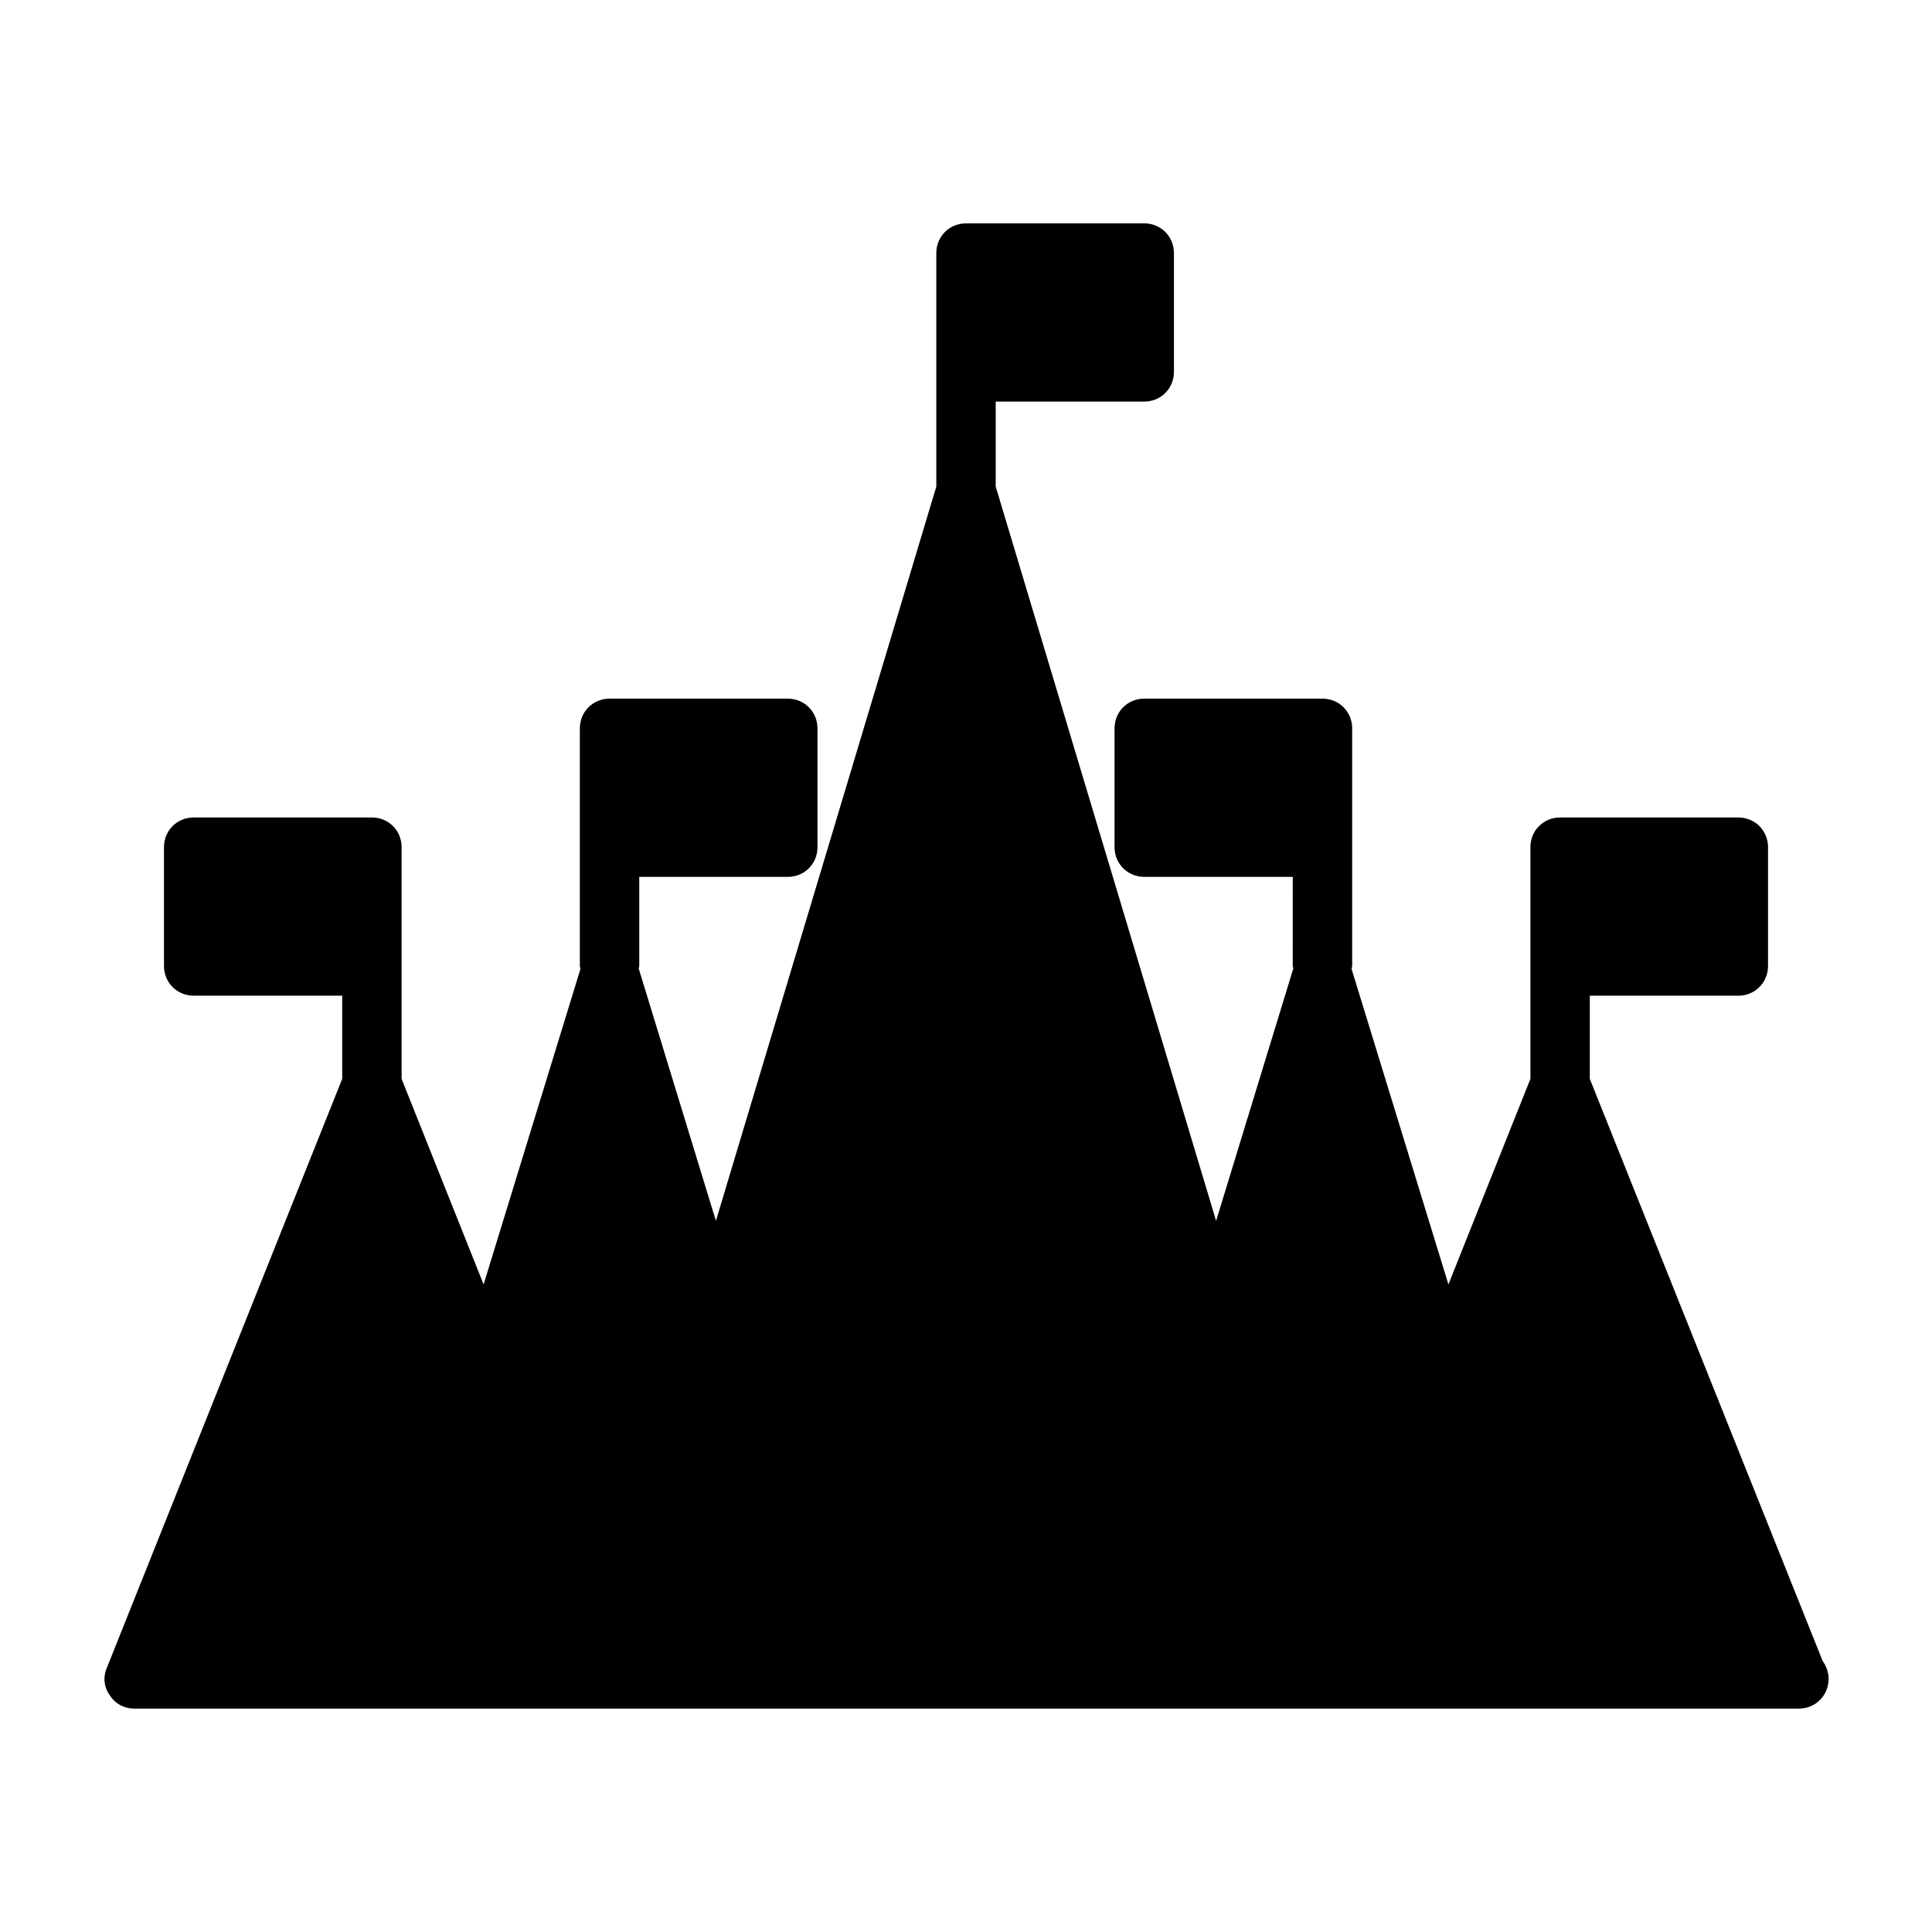 <?xml version="1.0" encoding="UTF-8"?>
<!-- Uploaded to: SVG Repo, www.svgrepo.com, Generator: SVG Repo Mixer Tools -->
<svg fill="#000000" width="800px" height="800px" version="1.1" viewBox="144 144 512 512" xmlns="http://www.w3.org/2000/svg">
 <path d="m627.03 584.2-61.715-154.29v-22.043l39.359 0.004c4.41 0 7.871-3.465 7.871-7.871v-31.488c0-4.41-3.465-7.871-7.871-7.871h-47.23c-4.41 0-7.871 3.465-7.871 7.871v61.402l-21.727 54.473-25.664-83.602c0-0.316 0.156-0.473 0.156-0.789v-62.977c0-4.41-3.465-7.871-7.871-7.871h-47.23c-4.41 0-7.871 3.465-7.871 7.871v31.488c0 4.41 3.465 7.871 7.871 7.871h39.359l-0.004 23.621c0 0.316 0.156 0.473 0.156 0.629l-20.469 66.914-58.406-194.6v-22.516h39.359c4.41 0 7.871-3.465 7.871-7.871v-31.488c0-4.41-3.465-7.871-7.871-7.871h-47.23c-4.41 0-7.871 3.465-7.871 7.871v61.875l-58.41 194.6-20.469-66.914c0-0.156 0.156-0.316 0.156-0.629v-23.617h39.359c4.41 0 7.871-3.465 7.871-7.871v-31.488c0-4.41-3.465-7.871-7.871-7.871h-47.23c-4.41 0-7.871 3.465-7.871 7.871v62.977c0 0.316 0.156 0.473 0.156 0.789l-25.664 83.602-21.727-54.477v-61.402c0-4.41-3.465-7.871-7.871-7.871l-47.234-0.004c-4.41 0-7.871 3.465-7.871 7.871v31.488c0 4.41 3.465 7.871 7.871 7.871h39.359v22.043l-62.348 156.02c-1.102 2.519-0.789 5.195 0.789 7.398 1.418 2.207 3.781 3.469 6.457 3.469h125.95 0.316 314.56 0.316c4.41 0 7.871-3.465 7.871-7.871 0-1.734-0.629-3.465-1.574-4.727z"/>
</svg>